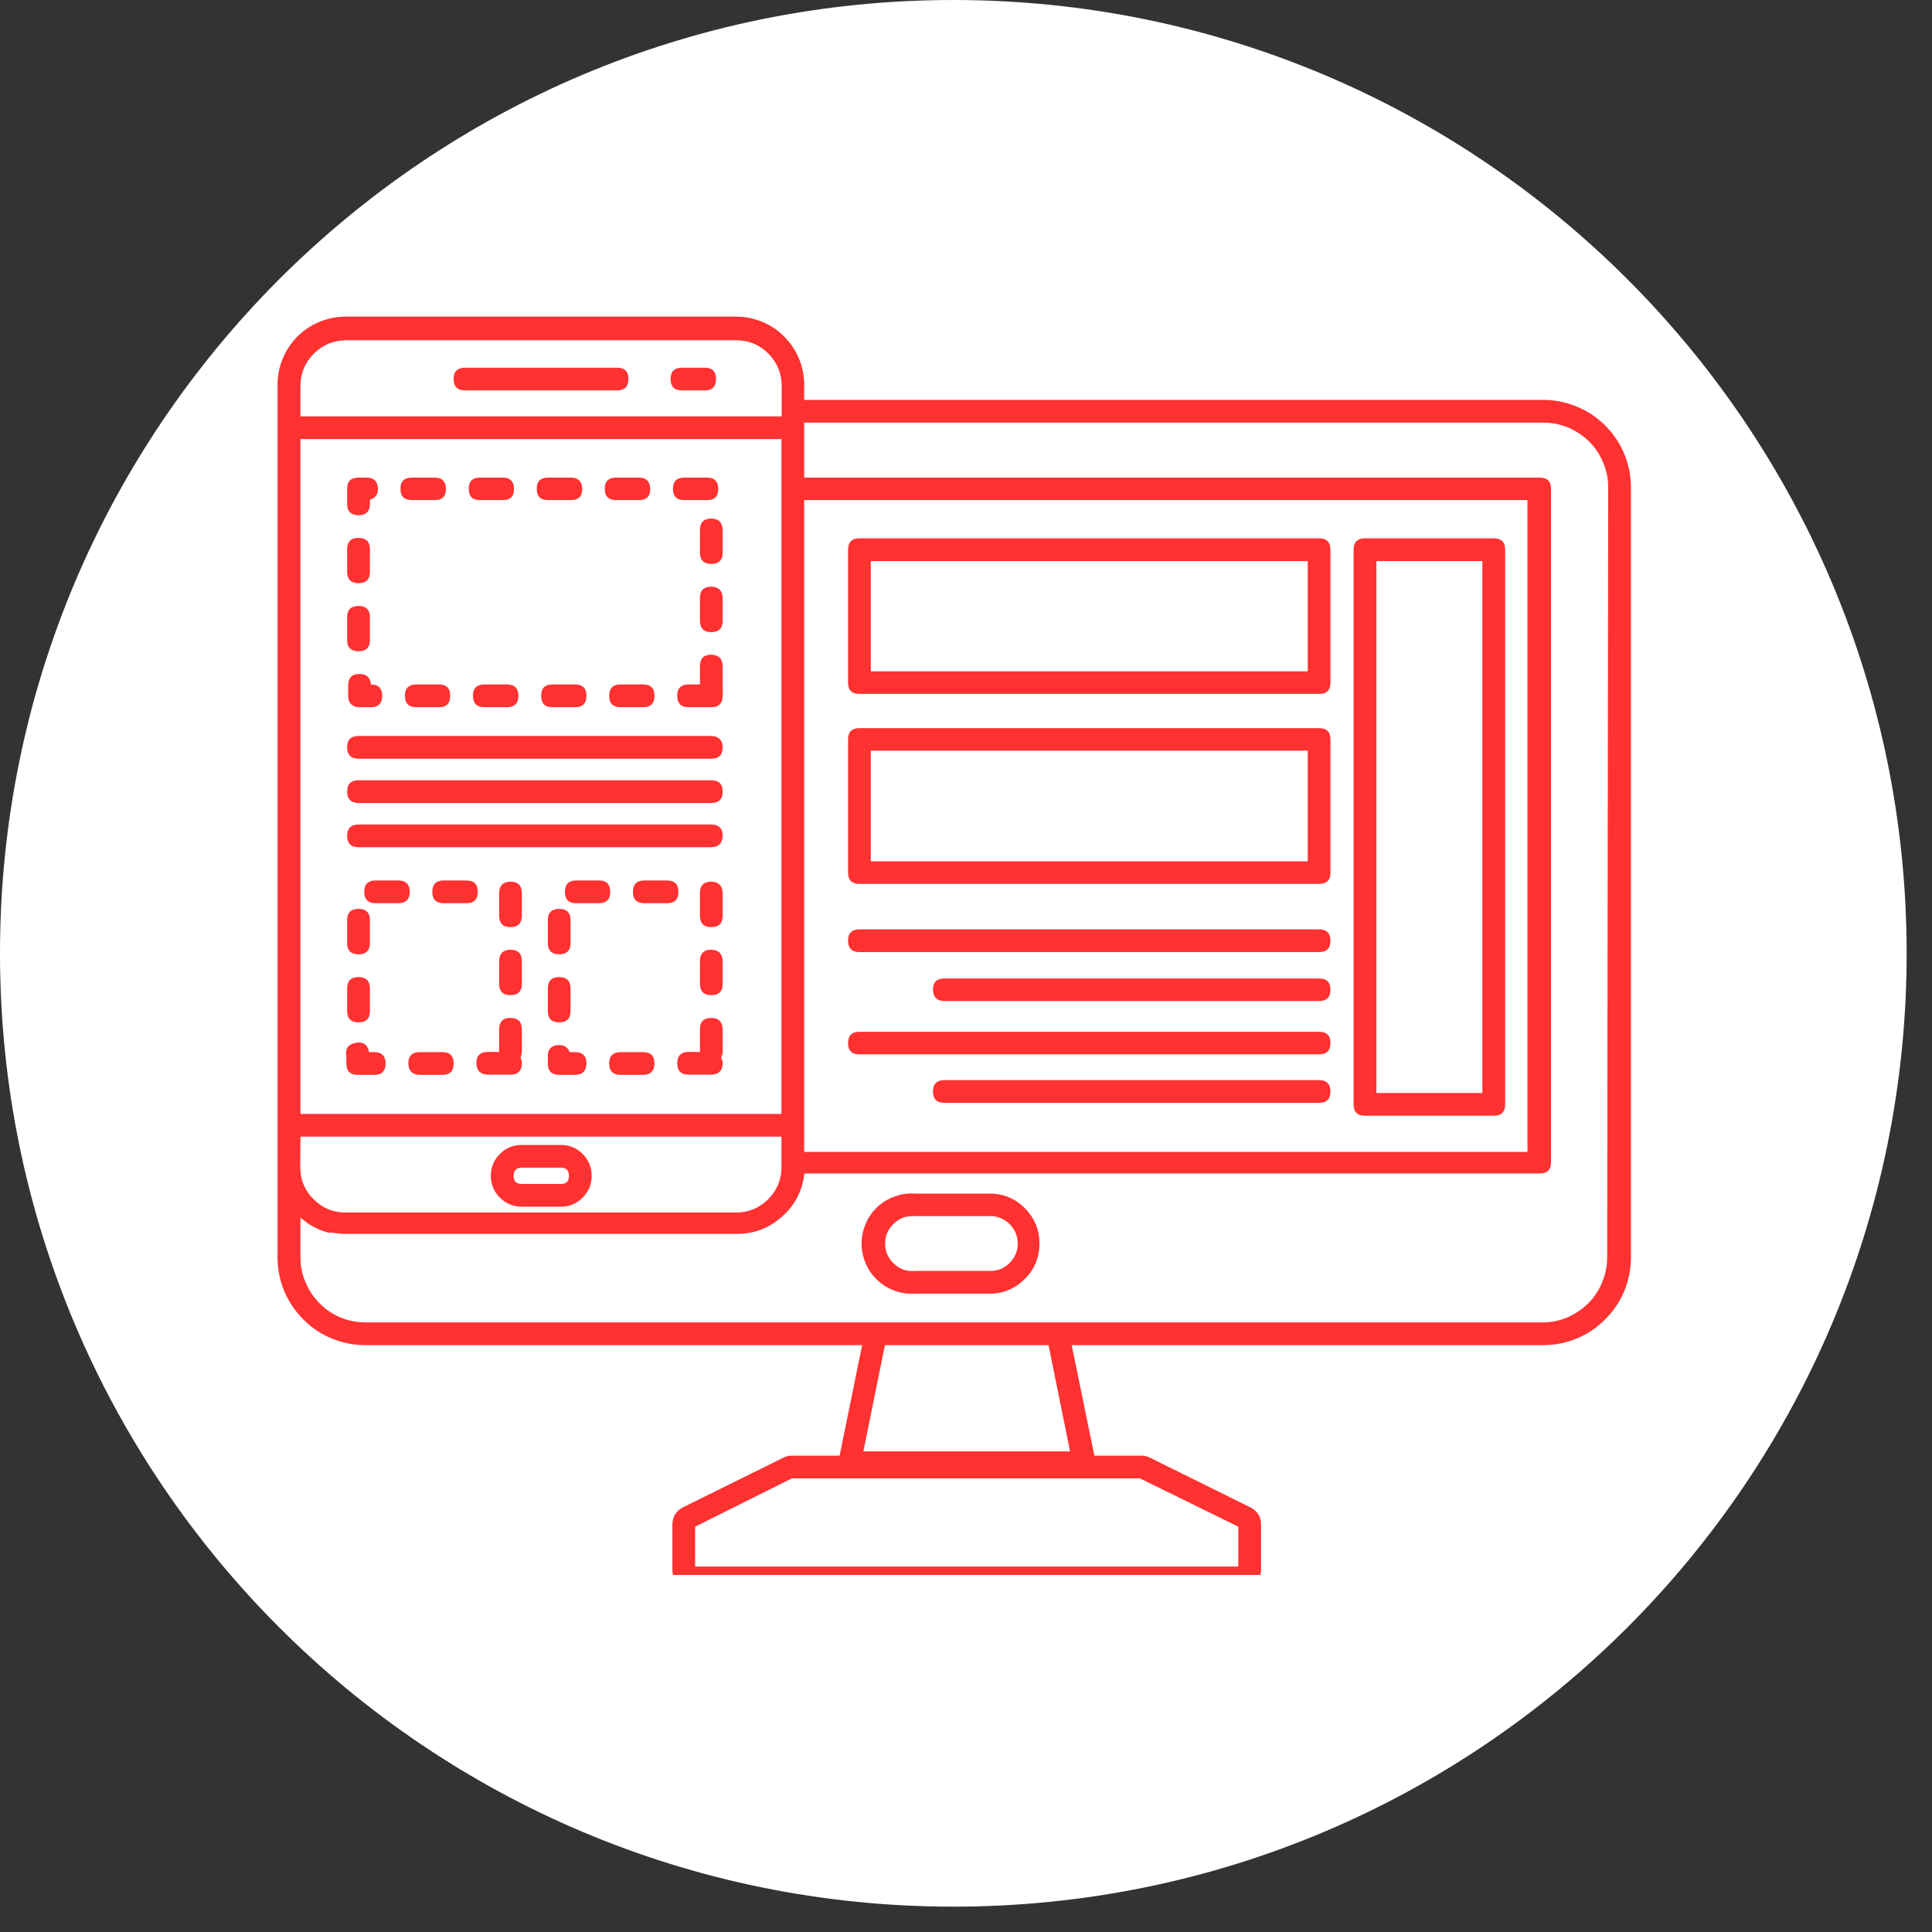 <svg xmlns="http://www.w3.org/2000/svg" xmlns:xlink="http://www.w3.org/1999/xlink" width="50" zoomAndPan="magnify" viewBox="0 0 37.5 37.5" height="50" preserveAspectRatio="xMidYMid meet" version="1.0"><rect x="0" y="0" width="37.5" height="37.5" fill="#333333" stroke="none"/><defs><clipPath id="dc1e037a8f"><path d="M 0 0 L 37.008 0 L 37.008 37.008 L 0 37.008 Z M 0 0 " clip-rule="nonzero"/></clipPath><clipPath id="a6b78307df"><path d="M 18.504 0 C 8.285 0 0 8.285 0 18.504 C 0 28.723 8.285 37.008 18.504 37.008 C 28.723 37.008 37.008 28.723 37.008 18.504 C 37.008 8.285 28.723 0 18.504 0 Z M 18.504 0 " clip-rule="nonzero"/></clipPath><clipPath id="0a518299e6"><path d="M 5.27 6.145 L 31.914 6.145 L 31.914 30.57 L 5.27 30.57 Z M 5.27 6.145 " clip-rule="nonzero"/></clipPath></defs><g clip-path="url(#dc1e037a8f)"><g clip-path="url(#a6b78307df)"><path fill="#ffffff" d="M 0 0 L 37.008 0 L 37.008 37.008 L 0 37.008 Z M 0 0 " fill-opacity="1" fill-rule="nonzero"/></g></g><g clip-path="url(#0a518299e6)"><path fill="#ff3131" d="M 29.953 7.762 L 15.609 7.762 L 15.609 7.465 C 15.609 7.289 15.574 7.121 15.508 6.961 C 15.441 6.797 15.344 6.656 15.219 6.531 C 15.098 6.406 14.953 6.312 14.793 6.246 C 14.629 6.18 14.461 6.145 14.285 6.145 L 6.711 6.145 C 6.535 6.145 6.367 6.18 6.203 6.246 C 6.043 6.312 5.898 6.406 5.773 6.531 C 5.652 6.656 5.555 6.797 5.488 6.961 C 5.422 7.121 5.387 7.289 5.387 7.465 L 5.387 24.406 C 5.387 24.629 5.43 24.848 5.516 25.059 C 5.605 25.266 5.727 25.449 5.887 25.609 C 6.047 25.77 6.23 25.895 6.441 25.98 C 6.648 26.066 6.867 26.109 7.094 26.109 L 16.734 26.109 L 16.297 28.254 L 15.371 28.254 C 15.312 28.254 15.258 28.266 15.207 28.293 L 13.254 29.258 C 13.121 29.328 13.055 29.438 13.051 29.59 L 13.051 30.469 C 13.051 30.57 13.09 30.656 13.16 30.73 C 13.23 30.801 13.316 30.836 13.418 30.836 L 24.109 30.836 C 24.211 30.836 24.297 30.801 24.367 30.73 C 24.441 30.656 24.477 30.57 24.477 30.469 L 24.477 29.59 C 24.477 29.438 24.406 29.328 24.27 29.258 L 22.32 28.293 C 22.27 28.27 22.215 28.254 22.16 28.254 L 21.242 28.254 L 20.801 26.109 L 29.953 26.109 C 30.176 26.109 30.395 26.066 30.605 25.98 C 30.812 25.895 30.996 25.77 31.156 25.609 C 31.316 25.449 31.441 25.266 31.527 25.059 C 31.613 24.848 31.656 24.629 31.656 24.406 L 31.656 9.461 C 31.656 9.234 31.613 9.02 31.527 8.809 C 31.441 8.602 31.316 8.418 31.156 8.258 C 30.996 8.098 30.812 7.977 30.602 7.891 C 30.395 7.805 30.176 7.762 29.953 7.762 Z M 24.035 29.633 L 24.035 30.406 L 13.492 30.406 L 13.492 29.633 L 15.371 28.695 L 22.125 28.695 Z M 5.832 22.062 L 15.168 22.062 L 15.168 22.656 C 15.168 22.898 15.082 23.105 14.91 23.277 C 14.738 23.449 14.531 23.535 14.285 23.535 L 6.711 23.535 C 6.465 23.535 6.258 23.449 6.086 23.277 C 5.914 23.105 5.828 22.898 5.828 22.656 Z M 5.832 8.523 L 15.168 8.523 L 15.168 21.621 L 5.832 21.621 Z M 15.609 21.84 L 15.609 9.707 L 29.648 9.707 L 29.648 22.359 L 15.609 22.359 Z M 6.711 6.605 L 14.289 6.605 C 14.535 6.605 14.742 6.691 14.914 6.863 C 15.086 7.039 15.172 7.246 15.172 7.488 L 15.172 8.082 L 5.832 8.082 L 5.832 7.465 C 5.84 7.227 5.926 7.027 6.098 6.859 C 6.266 6.691 6.473 6.609 6.711 6.605 Z M 20.77 28.172 L 16.758 28.172 L 17.176 26.109 L 20.352 26.109 Z M 31.195 24.426 C 31.191 24.59 31.16 24.746 31.094 24.898 C 31.031 25.051 30.941 25.184 30.824 25.301 C 30.707 25.414 30.574 25.504 30.426 25.57 C 30.273 25.633 30.117 25.668 29.953 25.668 L 7.098 25.668 C 6.93 25.668 6.77 25.637 6.613 25.574 C 6.457 25.508 6.32 25.418 6.203 25.297 C 6.086 25.18 5.992 25.043 5.93 24.887 C 5.863 24.734 5.832 24.57 5.832 24.406 L 5.832 23.637 L 5.918 23.699 C 5.941 23.723 5.969 23.742 6 23.762 C 6.043 23.789 6.082 23.812 6.129 23.832 L 6.215 23.875 C 6.266 23.895 6.32 23.91 6.375 23.926 L 6.453 23.926 C 6.539 23.941 6.625 23.949 6.711 23.949 L 14.289 23.949 C 14.629 23.953 14.922 23.844 15.176 23.617 C 15.43 23.395 15.574 23.113 15.613 22.777 L 29.887 22.777 C 30.031 22.777 30.105 22.707 30.105 22.559 L 30.105 9.488 C 30.105 9.34 30.031 9.27 29.887 9.27 L 15.609 9.27 L 15.609 8.203 L 29.953 8.203 C 30.117 8.203 30.281 8.234 30.434 8.297 C 30.59 8.363 30.727 8.453 30.844 8.57 C 30.961 8.688 31.055 8.824 31.117 8.98 C 31.184 9.133 31.215 9.293 31.215 9.461 Z M 31.195 24.426 " fill-opacity="1" fill-rule="nonzero"/></g><path fill="#ff3131" d="M 19.27 23.168 L 17.762 23.168 C 17.629 23.156 17.496 23.176 17.371 23.223 C 17.242 23.266 17.129 23.336 17.031 23.426 C 16.934 23.52 16.855 23.625 16.805 23.75 C 16.75 23.875 16.723 24.004 16.723 24.137 C 16.723 24.273 16.75 24.402 16.805 24.527 C 16.855 24.648 16.934 24.758 17.031 24.848 C 17.129 24.941 17.242 25.008 17.371 25.055 C 17.496 25.102 17.629 25.117 17.762 25.109 L 19.27 25.109 C 19.523 25.094 19.738 24.988 19.914 24.801 C 20.09 24.617 20.176 24.395 20.176 24.137 C 20.176 23.883 20.09 23.66 19.914 23.473 C 19.738 23.285 19.523 23.184 19.27 23.168 Z M 19.27 24.668 L 17.762 24.668 C 17.605 24.684 17.469 24.637 17.355 24.531 C 17.238 24.426 17.18 24.293 17.18 24.137 C 17.18 23.98 17.238 23.852 17.355 23.746 C 17.469 23.637 17.605 23.594 17.762 23.605 L 19.27 23.605 C 19.406 23.621 19.52 23.676 19.613 23.777 C 19.707 23.879 19.754 24 19.754 24.137 C 19.754 24.277 19.707 24.395 19.613 24.496 C 19.52 24.598 19.406 24.656 19.27 24.668 Z M 19.27 24.668 " fill-opacity="1" fill-rule="nonzero"/><path fill="#ff3131" d="M 9.027 7.578 L 11.977 7.578 C 12.125 7.578 12.199 7.504 12.199 7.355 C 12.199 7.211 12.125 7.137 11.977 7.137 L 9.027 7.137 C 8.879 7.137 8.805 7.211 8.805 7.355 C 8.805 7.504 8.879 7.578 9.027 7.578 Z M 9.027 7.578 " fill-opacity="1" fill-rule="nonzero"/><path fill="#ff3131" d="M 13.238 7.578 L 13.68 7.578 C 13.824 7.578 13.898 7.504 13.898 7.355 C 13.898 7.211 13.824 7.137 13.68 7.137 L 13.238 7.137 C 13.09 7.137 13.016 7.211 13.016 7.355 C 13.016 7.504 13.09 7.578 13.238 7.578 Z M 13.238 7.578 " fill-opacity="1" fill-rule="nonzero"/><path fill="#ff3131" d="M 10.129 23.422 L 10.887 23.422 C 11.051 23.422 11.191 23.363 11.309 23.246 C 11.426 23.129 11.484 22.988 11.484 22.824 C 11.484 22.656 11.426 22.516 11.309 22.398 C 11.191 22.281 11.051 22.223 10.887 22.223 L 10.129 22.223 C 9.961 22.223 9.82 22.281 9.703 22.398 C 9.586 22.516 9.527 22.656 9.527 22.824 C 9.527 22.988 9.586 23.129 9.703 23.246 C 9.82 23.363 9.961 23.422 10.129 23.422 Z M 10.129 22.664 L 10.887 22.664 C 10.992 22.664 11.043 22.719 11.043 22.824 C 11.043 22.93 10.992 22.98 10.887 22.98 L 10.129 22.98 C 10.023 22.98 9.969 22.93 9.969 22.824 C 9.969 22.719 10.023 22.664 10.129 22.664 Z M 10.129 22.664 " fill-opacity="1" fill-rule="nonzero"/><path fill="#ff3131" d="M 13.805 11.387 C 13.66 11.387 13.586 11.461 13.586 11.605 L 13.586 12.047 C 13.586 12.195 13.66 12.27 13.805 12.27 C 13.953 12.27 14.027 12.195 14.027 12.047 L 14.027 11.605 C 14.023 11.465 13.949 11.391 13.805 11.387 Z M 13.805 11.387 " fill-opacity="1" fill-rule="nonzero"/><path fill="#ff3131" d="M 6.961 11.32 C 7.105 11.32 7.18 11.246 7.18 11.102 L 7.18 10.66 C 7.18 10.512 7.105 10.441 6.961 10.441 C 6.812 10.441 6.738 10.512 6.738 10.66 L 6.738 11.102 C 6.738 11.246 6.812 11.32 6.961 11.32 Z M 6.961 11.32 " fill-opacity="1" fill-rule="nonzero"/><path fill="#ff3131" d="M 6.961 12.641 C 7.105 12.641 7.18 12.57 7.18 12.422 L 7.18 11.98 C 7.18 11.836 7.105 11.762 6.961 11.762 C 6.812 11.762 6.738 11.836 6.738 11.98 L 6.738 12.422 C 6.738 12.57 6.812 12.641 6.961 12.641 Z M 6.961 12.641 " fill-opacity="1" fill-rule="nonzero"/><path fill="#ff3131" d="M 10.723 13.285 C 10.574 13.285 10.504 13.359 10.504 13.504 C 10.504 13.652 10.574 13.727 10.723 13.727 L 11.164 13.727 C 11.309 13.727 11.383 13.652 11.383 13.504 C 11.383 13.359 11.309 13.285 11.164 13.285 Z M 10.723 13.285 " fill-opacity="1" fill-rule="nonzero"/><path fill="#ff3131" d="M 11.961 9.707 L 12.402 9.707 C 12.547 9.707 12.621 9.637 12.621 9.488 C 12.617 9.344 12.543 9.27 12.402 9.27 L 11.961 9.27 C 11.812 9.27 11.738 9.34 11.738 9.488 C 11.738 9.637 11.812 9.707 11.961 9.707 Z M 11.961 9.707 " fill-opacity="1" fill-rule="nonzero"/><path fill="#ff3131" d="M 13.281 9.707 L 13.723 9.707 C 13.871 9.707 13.941 9.637 13.941 9.488 C 13.941 9.344 13.867 9.27 13.723 9.27 L 13.281 9.27 C 13.137 9.27 13.062 9.34 13.062 9.488 C 13.062 9.637 13.137 9.707 13.281 9.707 Z M 13.281 9.707 " fill-opacity="1" fill-rule="nonzero"/><path fill="#ff3131" d="M 9.316 9.707 L 9.758 9.707 C 9.906 9.707 9.977 9.637 9.977 9.488 C 9.977 9.344 9.902 9.27 9.758 9.27 L 9.316 9.27 C 9.172 9.27 9.098 9.34 9.098 9.488 C 9.098 9.637 9.172 9.707 9.316 9.707 Z M 9.316 9.707 " fill-opacity="1" fill-rule="nonzero"/><path fill="#ff3131" d="M 13.805 10.066 C 13.66 10.066 13.586 10.141 13.586 10.285 L 13.586 10.727 C 13.586 10.871 13.66 10.945 13.805 10.945 C 13.953 10.945 14.027 10.871 14.027 10.727 L 14.027 10.285 C 14.023 10.141 13.949 10.066 13.805 10.066 Z M 13.805 10.066 " fill-opacity="1" fill-rule="nonzero"/><path fill="#ff3131" d="M 6.961 13.727 L 7.199 13.727 C 7.344 13.727 7.418 13.652 7.418 13.504 C 7.418 13.359 7.344 13.285 7.199 13.285 C 7.188 13.148 7.113 13.082 6.977 13.082 C 6.832 13.082 6.758 13.156 6.758 13.305 L 6.758 13.504 C 6.758 13.641 6.824 13.715 6.961 13.727 Z M 6.961 13.727 " fill-opacity="1" fill-rule="nonzero"/><path fill="#ff3131" d="M 13.805 12.707 C 13.66 12.707 13.586 12.781 13.586 12.93 L 13.586 13.285 L 13.367 13.285 C 13.219 13.285 13.145 13.359 13.145 13.504 C 13.145 13.652 13.219 13.727 13.367 13.727 L 13.805 13.727 C 13.953 13.727 14.027 13.652 14.027 13.504 C 14.031 13.484 14.031 13.461 14.027 13.441 C 14.031 13.418 14.031 13.395 14.027 13.371 L 14.027 12.93 C 14.023 12.785 13.949 12.711 13.805 12.707 Z M 13.805 12.707 " fill-opacity="1" fill-rule="nonzero"/><path fill="#ff3131" d="M 12.043 13.285 C 11.898 13.285 11.824 13.359 11.824 13.504 C 11.824 13.652 11.898 13.727 12.043 13.727 L 12.484 13.727 C 12.633 13.727 12.703 13.652 12.703 13.504 C 12.703 13.359 12.633 13.285 12.484 13.285 Z M 12.043 13.285 " fill-opacity="1" fill-rule="nonzero"/><path fill="#ff3131" d="M 8.078 13.285 C 7.934 13.285 7.859 13.359 7.859 13.504 C 7.859 13.652 7.934 13.727 8.078 13.727 L 8.52 13.727 C 8.668 13.727 8.738 13.652 8.738 13.504 C 8.738 13.359 8.668 13.285 8.52 13.285 Z M 8.078 13.285 " fill-opacity="1" fill-rule="nonzero"/><path fill="#ff3131" d="M 7.996 9.707 L 8.438 9.707 C 8.582 9.707 8.656 9.637 8.656 9.488 C 8.652 9.344 8.578 9.27 8.438 9.27 L 7.996 9.27 C 7.848 9.27 7.773 9.34 7.773 9.488 C 7.773 9.637 7.848 9.707 7.996 9.707 Z M 7.996 9.707 " fill-opacity="1" fill-rule="nonzero"/><path fill="#ff3131" d="M 6.961 10 C 7.105 10 7.18 9.926 7.18 9.777 L 7.18 9.699 C 7.285 9.668 7.336 9.598 7.336 9.488 C 7.332 9.344 7.258 9.27 7.113 9.27 L 6.961 9.27 C 6.812 9.27 6.738 9.34 6.738 9.488 L 6.738 9.777 C 6.738 9.926 6.812 10 6.961 10 Z M 6.961 10 " fill-opacity="1" fill-rule="nonzero"/><path fill="#ff3131" d="M 10.637 9.707 L 11.078 9.707 C 11.227 9.707 11.301 9.637 11.301 9.488 C 11.297 9.344 11.223 9.27 11.078 9.27 L 10.637 9.27 C 10.492 9.27 10.418 9.34 10.418 9.488 C 10.418 9.637 10.492 9.707 10.637 9.707 Z M 10.637 9.707 " fill-opacity="1" fill-rule="nonzero"/><path fill="#ff3131" d="M 9.402 13.285 C 9.254 13.285 9.18 13.359 9.18 13.504 C 9.18 13.652 9.254 13.727 9.402 13.727 L 9.84 13.727 C 9.988 13.727 10.062 13.652 10.062 13.504 C 10.062 13.359 9.988 13.285 9.84 13.285 Z M 9.402 13.285 " fill-opacity="1" fill-rule="nonzero"/><path fill="#ff3131" d="M 10.633 19.625 C 10.633 19.773 10.707 19.844 10.855 19.844 C 11 19.844 11.074 19.773 11.074 19.625 L 11.074 19.184 C 11.074 19.039 11 18.965 10.855 18.965 C 10.707 18.965 10.633 19.039 10.633 19.184 Z M 10.633 19.625 " fill-opacity="1" fill-rule="nonzero"/><path fill="#ff3131" d="M 13.805 18.434 C 13.66 18.434 13.586 18.508 13.586 18.656 L 13.586 19.098 C 13.586 19.242 13.66 19.316 13.805 19.316 C 13.953 19.316 14.027 19.242 14.027 19.098 L 14.027 18.656 C 14.023 18.512 13.949 18.438 13.805 18.434 Z M 13.805 18.434 " fill-opacity="1" fill-rule="nonzero"/><path fill="#ff3131" d="M 13.805 17.113 C 13.66 17.113 13.586 17.188 13.586 17.332 L 13.586 17.773 C 13.586 17.922 13.66 17.996 13.805 17.996 C 13.953 17.996 14.027 17.922 14.027 17.773 L 14.027 17.332 C 14.023 17.191 13.949 17.117 13.805 17.113 Z M 13.805 17.113 " fill-opacity="1" fill-rule="nonzero"/><path fill="#ff3131" d="M 11.164 20.422 L 11.059 20.422 C 11.02 20.332 10.953 20.285 10.855 20.285 C 10.707 20.285 10.633 20.359 10.633 20.504 L 10.633 20.641 C 10.633 20.789 10.707 20.863 10.855 20.863 L 11.164 20.863 C 11.309 20.859 11.379 20.785 11.383 20.641 C 11.383 20.496 11.309 20.422 11.164 20.422 Z M 11.164 20.422 " fill-opacity="1" fill-rule="nonzero"/><path fill="#ff3131" d="M 11.625 17.09 L 11.184 17.09 C 11.039 17.09 10.965 17.164 10.965 17.312 C 10.965 17.457 11.039 17.531 11.184 17.531 L 11.625 17.531 C 11.773 17.531 11.844 17.457 11.844 17.312 C 11.844 17.164 11.773 17.09 11.625 17.09 Z M 11.625 17.09 " fill-opacity="1" fill-rule="nonzero"/><path fill="#ff3131" d="M 10.855 18.523 C 11 18.523 11.074 18.449 11.074 18.305 L 11.074 17.863 C 11.074 17.715 11 17.641 10.855 17.641 C 10.707 17.641 10.633 17.715 10.633 17.863 L 10.633 18.305 C 10.633 18.449 10.707 18.523 10.855 18.523 Z M 10.855 18.523 " fill-opacity="1" fill-rule="nonzero"/><path fill="#ff3131" d="M 12.484 20.422 L 12.043 20.422 C 11.898 20.422 11.824 20.496 11.824 20.641 C 11.824 20.789 11.898 20.863 12.043 20.863 L 12.484 20.863 C 12.629 20.859 12.703 20.785 12.703 20.641 C 12.703 20.496 12.633 20.422 12.484 20.422 Z M 12.484 20.422 " fill-opacity="1" fill-rule="nonzero"/><path fill="#ff3131" d="M 13.805 19.758 C 13.66 19.758 13.586 19.832 13.586 19.977 L 13.586 20.418 L 13.367 20.418 C 13.219 20.418 13.145 20.492 13.145 20.637 C 13.145 20.785 13.219 20.859 13.367 20.859 L 13.805 20.859 C 13.949 20.855 14.023 20.781 14.027 20.637 C 14.027 20.598 14.016 20.562 13.996 20.527 C 14.016 20.492 14.027 20.453 14.027 20.414 L 14.027 19.973 C 14.02 19.832 13.949 19.758 13.805 19.758 Z M 13.805 19.758 " fill-opacity="1" fill-rule="nonzero"/><path fill="#ff3131" d="M 12.945 17.09 L 12.508 17.09 C 12.359 17.09 12.285 17.164 12.285 17.312 C 12.285 17.457 12.359 17.531 12.508 17.531 L 12.945 17.531 C 13.094 17.531 13.168 17.457 13.168 17.312 C 13.168 17.164 13.094 17.09 12.945 17.09 Z M 12.945 17.09 " fill-opacity="1" fill-rule="nonzero"/><path fill="#ff3131" d="M 9.906 19.758 C 9.762 19.758 9.691 19.832 9.688 19.977 L 9.688 20.418 L 9.469 20.418 C 9.32 20.418 9.246 20.492 9.246 20.637 C 9.25 20.781 9.324 20.855 9.469 20.859 L 9.906 20.859 C 10.055 20.859 10.129 20.785 10.129 20.637 C 10.129 20.598 10.121 20.562 10.102 20.527 C 10.117 20.492 10.129 20.457 10.129 20.418 L 10.129 19.977 C 10.129 19.832 10.055 19.758 9.906 19.758 Z M 9.906 19.758 " fill-opacity="1" fill-rule="nonzero"/><path fill="#ff3131" d="M 9.906 18.434 C 9.762 18.438 9.691 18.512 9.688 18.656 L 9.688 19.098 C 9.688 19.242 9.762 19.316 9.906 19.316 C 10.055 19.316 10.129 19.242 10.129 19.098 L 10.129 18.656 C 10.129 18.508 10.055 18.434 9.906 18.434 Z M 9.906 18.434 " fill-opacity="1" fill-rule="nonzero"/><path fill="#ff3131" d="M 8.586 20.422 L 8.145 20.422 C 8 20.422 7.926 20.496 7.926 20.641 C 7.93 20.785 8 20.859 8.145 20.863 L 8.586 20.863 C 8.734 20.863 8.805 20.789 8.805 20.641 C 8.805 20.496 8.734 20.422 8.586 20.422 Z M 8.586 20.422 " fill-opacity="1" fill-rule="nonzero"/><path fill="#ff3131" d="M 7.73 17.09 L 7.289 17.09 C 7.145 17.09 7.07 17.164 7.07 17.312 C 7.07 17.457 7.145 17.531 7.289 17.531 L 7.73 17.531 C 7.879 17.531 7.953 17.457 7.953 17.312 C 7.953 17.164 7.879 17.09 7.73 17.09 Z M 7.73 17.09 " fill-opacity="1" fill-rule="nonzero"/><path fill="#ff3131" d="M 7.266 20.422 L 7.164 20.422 C 7.137 20.273 7.047 20.215 6.902 20.242 C 6.754 20.273 6.695 20.359 6.723 20.504 L 6.723 20.641 C 6.723 20.789 6.797 20.863 6.941 20.863 L 7.266 20.863 C 7.41 20.863 7.484 20.789 7.484 20.641 C 7.484 20.496 7.41 20.422 7.266 20.422 Z M 7.266 20.422 " fill-opacity="1" fill-rule="nonzero"/><path fill="#ff3131" d="M 6.961 19.844 C 7.105 19.844 7.18 19.773 7.18 19.625 L 7.18 19.184 C 7.18 19.039 7.105 18.965 6.961 18.965 C 6.812 18.965 6.738 19.039 6.738 19.184 L 6.738 19.625 C 6.738 19.773 6.812 19.844 6.961 19.844 Z M 6.961 19.844 " fill-opacity="1" fill-rule="nonzero"/><path fill="#ff3131" d="M 9.906 17.113 C 9.762 17.117 9.691 17.191 9.688 17.332 L 9.688 17.773 C 9.688 17.922 9.762 17.996 9.906 17.996 C 10.055 17.996 10.129 17.922 10.129 17.773 L 10.129 17.332 C 10.129 17.188 10.055 17.113 9.906 17.113 Z M 9.906 17.113 " fill-opacity="1" fill-rule="nonzero"/><path fill="#ff3131" d="M 6.961 18.523 C 7.105 18.523 7.18 18.449 7.18 18.305 L 7.18 17.863 C 7.18 17.715 7.105 17.641 6.961 17.641 C 6.812 17.641 6.738 17.715 6.738 17.863 L 6.738 18.305 C 6.738 18.449 6.812 18.523 6.961 18.523 Z M 6.961 18.523 " fill-opacity="1" fill-rule="nonzero"/><path fill="#ff3131" d="M 9.055 17.09 L 8.613 17.09 C 8.465 17.09 8.391 17.164 8.391 17.312 C 8.391 17.457 8.465 17.531 8.613 17.531 L 9.055 17.531 C 9.199 17.531 9.273 17.457 9.273 17.312 C 9.273 17.164 9.199 17.09 9.055 17.09 Z M 9.055 17.09 " fill-opacity="1" fill-rule="nonzero"/><path fill="#ff3131" d="M 13.805 14.285 L 6.961 14.285 C 6.812 14.285 6.738 14.359 6.738 14.504 C 6.738 14.652 6.812 14.727 6.961 14.727 L 13.805 14.727 C 13.953 14.727 14.027 14.652 14.027 14.504 C 14.023 14.363 13.949 14.289 13.805 14.285 Z M 13.805 14.285 " fill-opacity="1" fill-rule="nonzero"/><path fill="#ff3131" d="M 13.805 15.145 L 6.961 15.145 C 6.812 15.145 6.738 15.219 6.738 15.363 C 6.738 15.512 6.812 15.586 6.961 15.586 L 13.805 15.586 C 13.953 15.586 14.027 15.512 14.027 15.363 C 14.027 15.219 13.953 15.145 13.805 15.145 Z M 13.805 15.145 " fill-opacity="1" fill-rule="nonzero"/><path fill="#ff3131" d="M 13.805 16.004 L 6.961 16.004 C 6.812 16.004 6.738 16.078 6.738 16.223 C 6.738 16.371 6.812 16.445 6.961 16.445 L 13.805 16.445 C 13.949 16.441 14.023 16.367 14.027 16.223 C 14.027 16.078 13.953 16.004 13.805 16.004 Z M 13.805 16.004 " fill-opacity="1" fill-rule="nonzero"/><path fill="#ff3131" d="M 25.602 10.449 L 16.684 10.449 C 16.535 10.449 16.461 10.523 16.461 10.668 L 16.461 13.25 C 16.461 13.398 16.535 13.469 16.684 13.469 L 25.602 13.469 C 25.75 13.469 25.824 13.398 25.824 13.25 L 25.824 10.668 C 25.824 10.523 25.75 10.449 25.602 10.449 Z M 25.383 13.031 L 16.902 13.031 L 16.902 10.891 L 25.383 10.891 Z M 25.383 13.031 " fill-opacity="1" fill-rule="nonzero"/><path fill="#ff3131" d="M 25.602 14.133 L 16.684 14.133 C 16.535 14.133 16.461 14.203 16.461 14.352 L 16.461 16.938 C 16.461 17.086 16.535 17.156 16.684 17.156 L 25.602 17.156 C 25.75 17.156 25.824 17.086 25.824 16.938 L 25.824 14.352 C 25.824 14.203 25.75 14.133 25.602 14.133 Z M 25.383 16.719 L 16.902 16.719 L 16.902 14.57 L 25.383 14.57 Z M 25.383 16.719 " fill-opacity="1" fill-rule="nonzero"/><path fill="#ff3131" d="M 28.996 10.449 L 26.492 10.449 C 26.348 10.449 26.273 10.523 26.273 10.668 L 26.273 21.434 C 26.273 21.582 26.348 21.656 26.492 21.656 L 28.996 21.656 C 29.141 21.656 29.215 21.582 29.215 21.434 L 29.215 10.668 C 29.215 10.523 29.141 10.449 28.996 10.449 Z M 28.773 21.215 L 26.715 21.215 L 26.715 10.891 L 28.773 10.891 Z M 28.773 21.215 " fill-opacity="1" fill-rule="nonzero"/><path fill="#ff3131" d="M 25.602 18.039 L 16.684 18.039 C 16.535 18.039 16.461 18.113 16.461 18.258 C 16.461 18.406 16.535 18.48 16.684 18.48 L 25.602 18.48 C 25.75 18.48 25.824 18.406 25.824 18.258 C 25.824 18.113 25.75 18.039 25.602 18.039 Z M 25.602 18.039 " fill-opacity="1" fill-rule="nonzero"/><path fill="#ff3131" d="M 25.602 18.992 L 18.332 18.992 C 18.184 18.992 18.109 19.062 18.109 19.211 C 18.113 19.355 18.188 19.43 18.332 19.43 L 25.602 19.43 C 25.75 19.43 25.824 19.359 25.824 19.211 C 25.824 19.062 25.75 18.992 25.602 18.992 Z M 25.602 18.992 " fill-opacity="1" fill-rule="nonzero"/><path fill="#ff3131" d="M 25.602 20.027 L 16.684 20.027 C 16.535 20.027 16.461 20.098 16.461 20.246 C 16.461 20.395 16.535 20.465 16.684 20.465 L 25.602 20.465 C 25.75 20.465 25.824 20.395 25.824 20.246 C 25.824 20.098 25.75 20.027 25.602 20.027 Z M 25.602 20.027 " fill-opacity="1" fill-rule="nonzero"/><path fill="#ff3131" d="M 25.602 20.965 L 18.332 20.965 C 18.184 20.965 18.109 21.039 18.109 21.184 C 18.109 21.332 18.184 21.406 18.332 21.406 L 25.602 21.406 C 25.75 21.406 25.824 21.332 25.824 21.184 C 25.824 21.039 25.75 20.965 25.602 20.965 Z M 25.602 20.965 " fill-opacity="1" fill-rule="nonzero"/></svg>